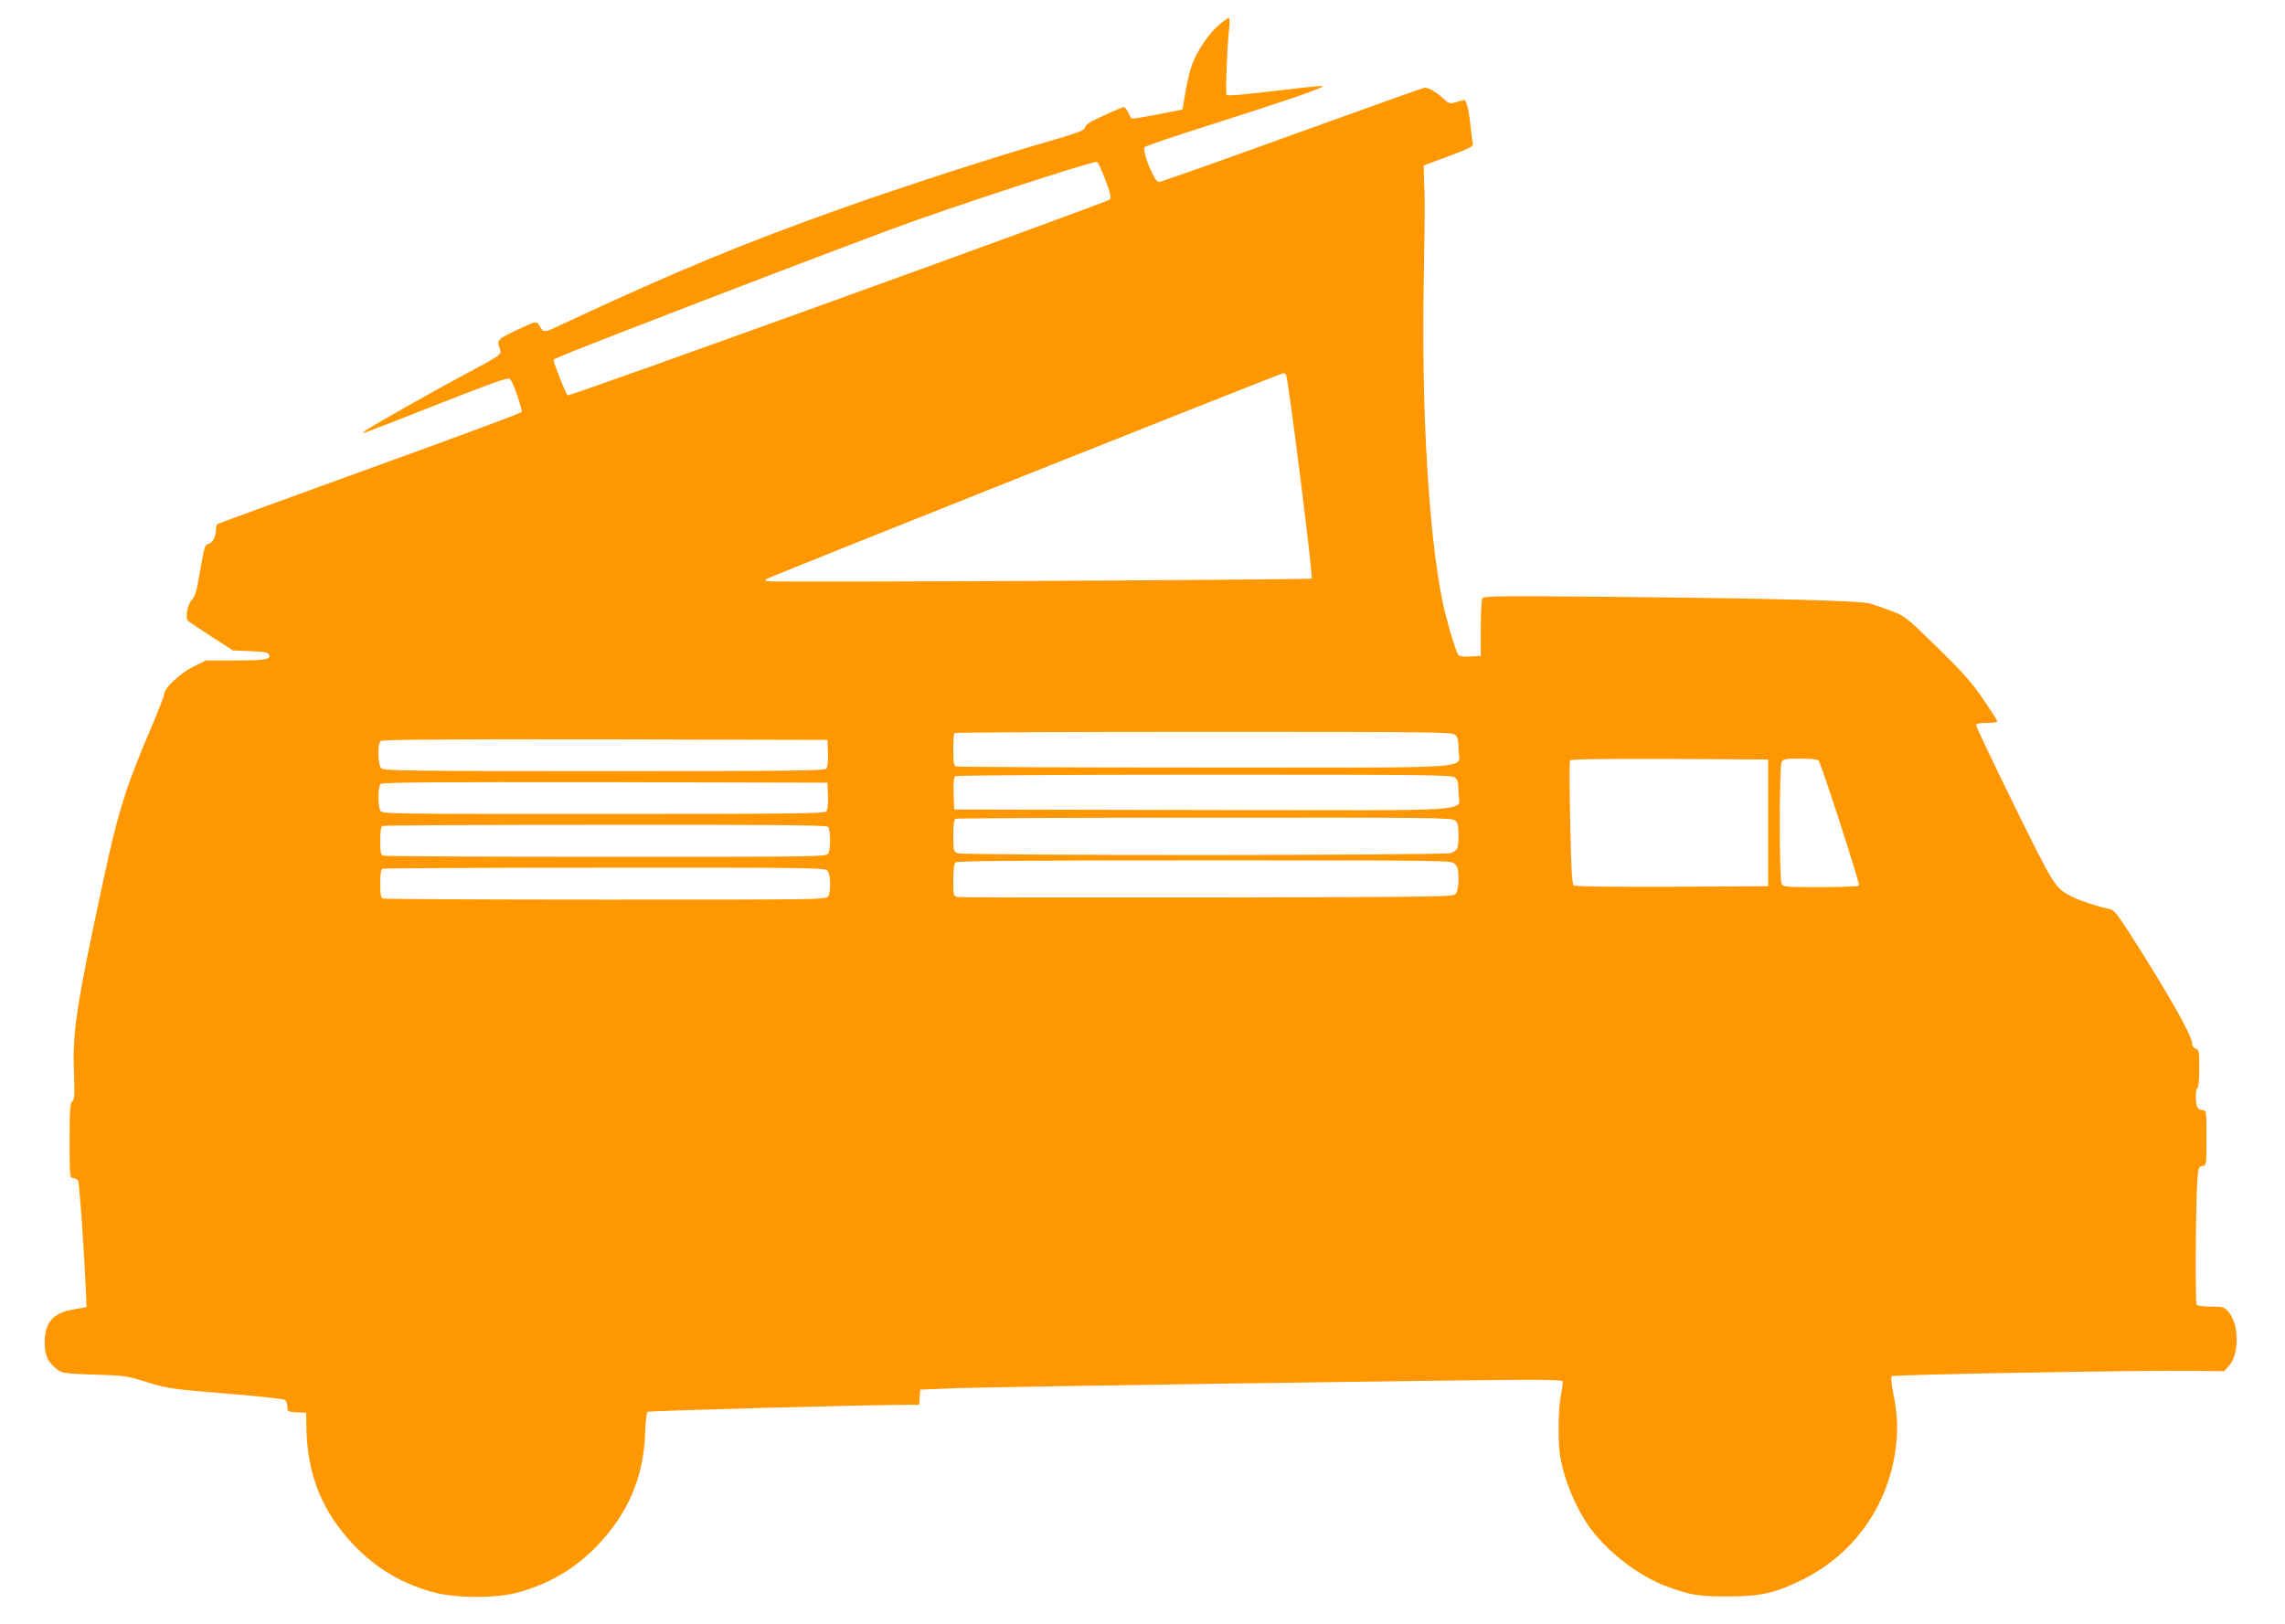 <?xml version="1.0" standalone="no"?>
<!DOCTYPE svg PUBLIC "-//W3C//DTD SVG 20010904//EN"
 "http://www.w3.org/TR/2001/REC-SVG-20010904/DTD/svg10.dtd">
<svg version="1.0" xmlns="http://www.w3.org/2000/svg"
 width="1280pt" height="910pt" viewBox="0 0 1280 910"
 preserveAspectRatio="xMidYMid meet">
<g transform="translate(0,910) scale(0.1,-0.1)"
fill="#ff9800" stroke="none">
<path d="M6828 8960 c-57 -49 -119 -140 -149 -218 -12 -31 -29 -102 -38 -156
l-17 -100 -139 -27 c-77 -15 -142 -26 -146 -23 -3 2 -12 17 -19 34 -7 16 -18
30 -24 30 -6 0 -57 -21 -113 -47 -75 -34 -103 -52 -105 -67 -3 -17 -37 -30
-238 -88 -271 -78 -783 -244 -1110 -360 -563 -200 -951 -360 -1579 -654 -111
-52 -104 -52 -136 1 -10 16 -21 13 -118 -33 -110 -52 -116 -58 -97 -106 12
-32 11 -33 -195 -143 -181 -96 -530 -294 -560 -317 -18 -14 -16 -15 20 -2 22
8 206 79 410 160 293 115 372 143 382 133 18 -19 72 -173 64 -186 -4 -6 -386
-148 -849 -315 -463 -168 -847 -308 -852 -311 -6 -3 -10 -17 -10 -30 0 -38
-19 -77 -40 -82 -23 -6 -24 -7 -51 -163 -16 -96 -26 -131 -44 -150 -27 -30
-39 -104 -20 -120 7 -6 66 -45 132 -88 l118 -76 98 -4 c76 -3 100 -7 104 -19
11 -27 -20 -33 -188 -33 l-166 0 -70 -35 c-74 -37 -163 -120 -163 -152 0 -10
-30 -88 -66 -173 -150 -350 -193 -488 -278 -885 -146 -678 -171 -841 -162
-1056 5 -132 4 -159 -9 -169 -12 -10 -15 -48 -15 -221 0 -198 1 -209 19 -209
10 0 23 -6 28 -13 8 -9 38 -443 46 -666 l2 -44 -74 -13 c-114 -19 -161 -74
-161 -187 0 -70 20 -112 73 -151 25 -19 47 -22 205 -27 168 -5 183 -7 297 -43
114 -35 136 -38 440 -63 176 -14 326 -30 332 -36 7 -5 13 -22 13 -38 0 -27 2
-28 52 -31 l53 -3 2 -100 c6 -252 92 -461 267 -643 125 -130 270 -216 446
-263 123 -33 348 -34 470 -1 176 48 321 133 446 263 173 181 260 385 268 632
2 60 8 112 12 117 7 7 1247 40 1471 40 l52 0 3 43 3 42 205 8 c222 8 2895 47
3202 47 103 0 189 -3 191 -7 3 -5 -1 -39 -9 -78 -16 -84 -18 -269 -3 -351 21
-122 82 -270 152 -374 100 -146 283 -289 447 -349 131 -48 179 -55 340 -55
185 1 261 18 415 93 292 144 488 422 525 746 13 106 9 182 -16 309 -9 43 -12
82 -7 86 9 9 1397 34 1680 30 l182 -2 24 26 c62 67 62 233 1 306 -24 28 -30
30 -99 30 -42 0 -77 5 -80 11 -9 13 -5 582 4 694 5 73 8 80 29 83 22 3 22 5
22 158 0 142 -1 154 -18 154 -10 0 -23 5 -30 12 -14 14 -16 104 -2 113 6 3 10
52 10 110 0 95 -2 104 -20 110 -12 4 -20 15 -20 29 0 42 -137 285 -346 611
-68 106 -91 136 -112 141 -68 14 -171 48 -213 69 -98 50 -99 52 -326 513 -117
239 -213 440 -213 448 0 10 15 14 61 14 45 0 60 3 56 13 -3 6 -38 62 -79 122
-59 87 -111 146 -254 286 -175 171 -181 177 -260 207 -45 17 -101 36 -125 42
-63 15 -570 28 -1420 36 -627 6 -737 5 -745 -7 -5 -8 -9 -84 -9 -169 l0 -155
-59 -3 c-40 -2 -62 1 -68 10 -15 24 -68 202 -88 302 -78 383 -119 1085 -104
1816 4 217 6 427 4 465 -2 39 -4 90 -4 114 l-1 44 140 52 c101 37 139 55 136
66 -2 8 -8 52 -13 99 -8 83 -24 150 -35 150 -3 0 -23 -5 -45 -12 -35 -10 -41
-9 -66 14 -50 46 -93 70 -115 66 -12 -3 -347 -122 -745 -266 -397 -144 -731
-262 -741 -262 -25 0 -97 179 -78 196 6 7 170 62 362 123 440 140 655 214 633
219 -10 2 -133 -11 -274 -28 -161 -20 -259 -28 -263 -22 -7 11 3 269 14 369 4
35 3 63 -2 63 -4 0 -29 -18 -55 -40z m-636 -868 c29 -77 34 -100 24 -110 -16
-17 -3025 -1104 -3036 -1097 -10 6 -84 194 -79 199 12 11 84 39 449 181 518
201 1086 418 1455 555 294 110 1121 381 1140 373 6 -2 27 -47 47 -101z m1013
-1094 c14 -38 152 -1134 143 -1139 -13 -8 -3047 -23 -3055 -15 -4 3 -4 9 0 12
9 9 2879 1152 2895 1153 7 1 15 -5 17 -11z m947 -2015 c14 -12 18 -31 18 -81
0 -114 169 -102 -1416 -102 -760 0 -1389 3 -1398 6 -13 5 -16 23 -16 93 0 48
3 91 7 94 3 4 632 7 1396 7 1280 0 1392 -1 1409 -17z m-3514 -101 c2 -46 -2
-79 -9 -88 -10 -12 -197 -14 -1245 -14 -1107 0 -1234 2 -1248 16 -20 19 -22
134 -4 152 9 9 297 11 1258 10 l1245 -3 3 -73z m5267 -392 l0 -355 -539 -3
c-351 -1 -543 1 -551 8 -9 7 -14 103 -19 350 -4 187 -5 344 -1 350 4 7 186 9
558 8 l552 -3 0 -355z m283 348 c15 -20 232 -689 226 -699 -3 -5 -99 -9 -214
-9 -197 0 -210 1 -220 19 -6 13 -10 139 -10 341 0 202 4 328 10 341 9 17 22
19 104 19 63 0 97 -4 104 -12z m-2036 -95 c14 -12 18 -31 18 -83 0 -112 166
-100 -1431 -98 l-1394 3 -3 89 c-2 65 1 92 10 98 7 4 636 8 1397 8 1274 0
1386 -1 1403 -17z m-3514 -101 c2 -46 -2 -79 -9 -88 -10 -12 -197 -14 -1250
-14 -1214 0 -1238 0 -1249 19 -14 27 -13 134 2 149 9 9 297 11 1258 10 l1245
-3 3 -73z m3514 -139 c14 -12 18 -31 18 -82 0 -75 -5 -86 -43 -100 -37 -14
-2724 -15 -2761 -1 -25 9 -26 12 -26 99 0 62 4 91 13 94 6 3 635 6 1396 6
1275 1 1386 0 1403 -16z m-3514 -35 c15 -15 16 -122 2 -149 -11 -19 -35 -19
-1245 -19 -678 0 -1240 3 -1249 6 -13 5 -16 22 -16 84 0 53 4 80 13 83 6 3
568 6 1248 6 948 1 1238 -2 1247 -11z m3512 -208 c16 -16 20 -33 20 -83 0 -39
-5 -71 -14 -83 -14 -19 -42 -19 -1393 -22 -758 -1 -1388 0 -1400 3 -22 5 -23
10 -23 93 0 55 4 92 12 100 9 9 333 12 1395 12 1370 0 1383 0 1403 -20z
m-3516 -36 c19 -18 22 -114 6 -145 -11 -19 -35 -19 -1245 -19 -678 0 -1240 3
-1249 6 -13 5 -16 22 -16 84 0 53 4 80 13 83 6 3 566 6 1244 6 1107 1 1233 -1
1247 -15z"/>
</g>
</svg>
